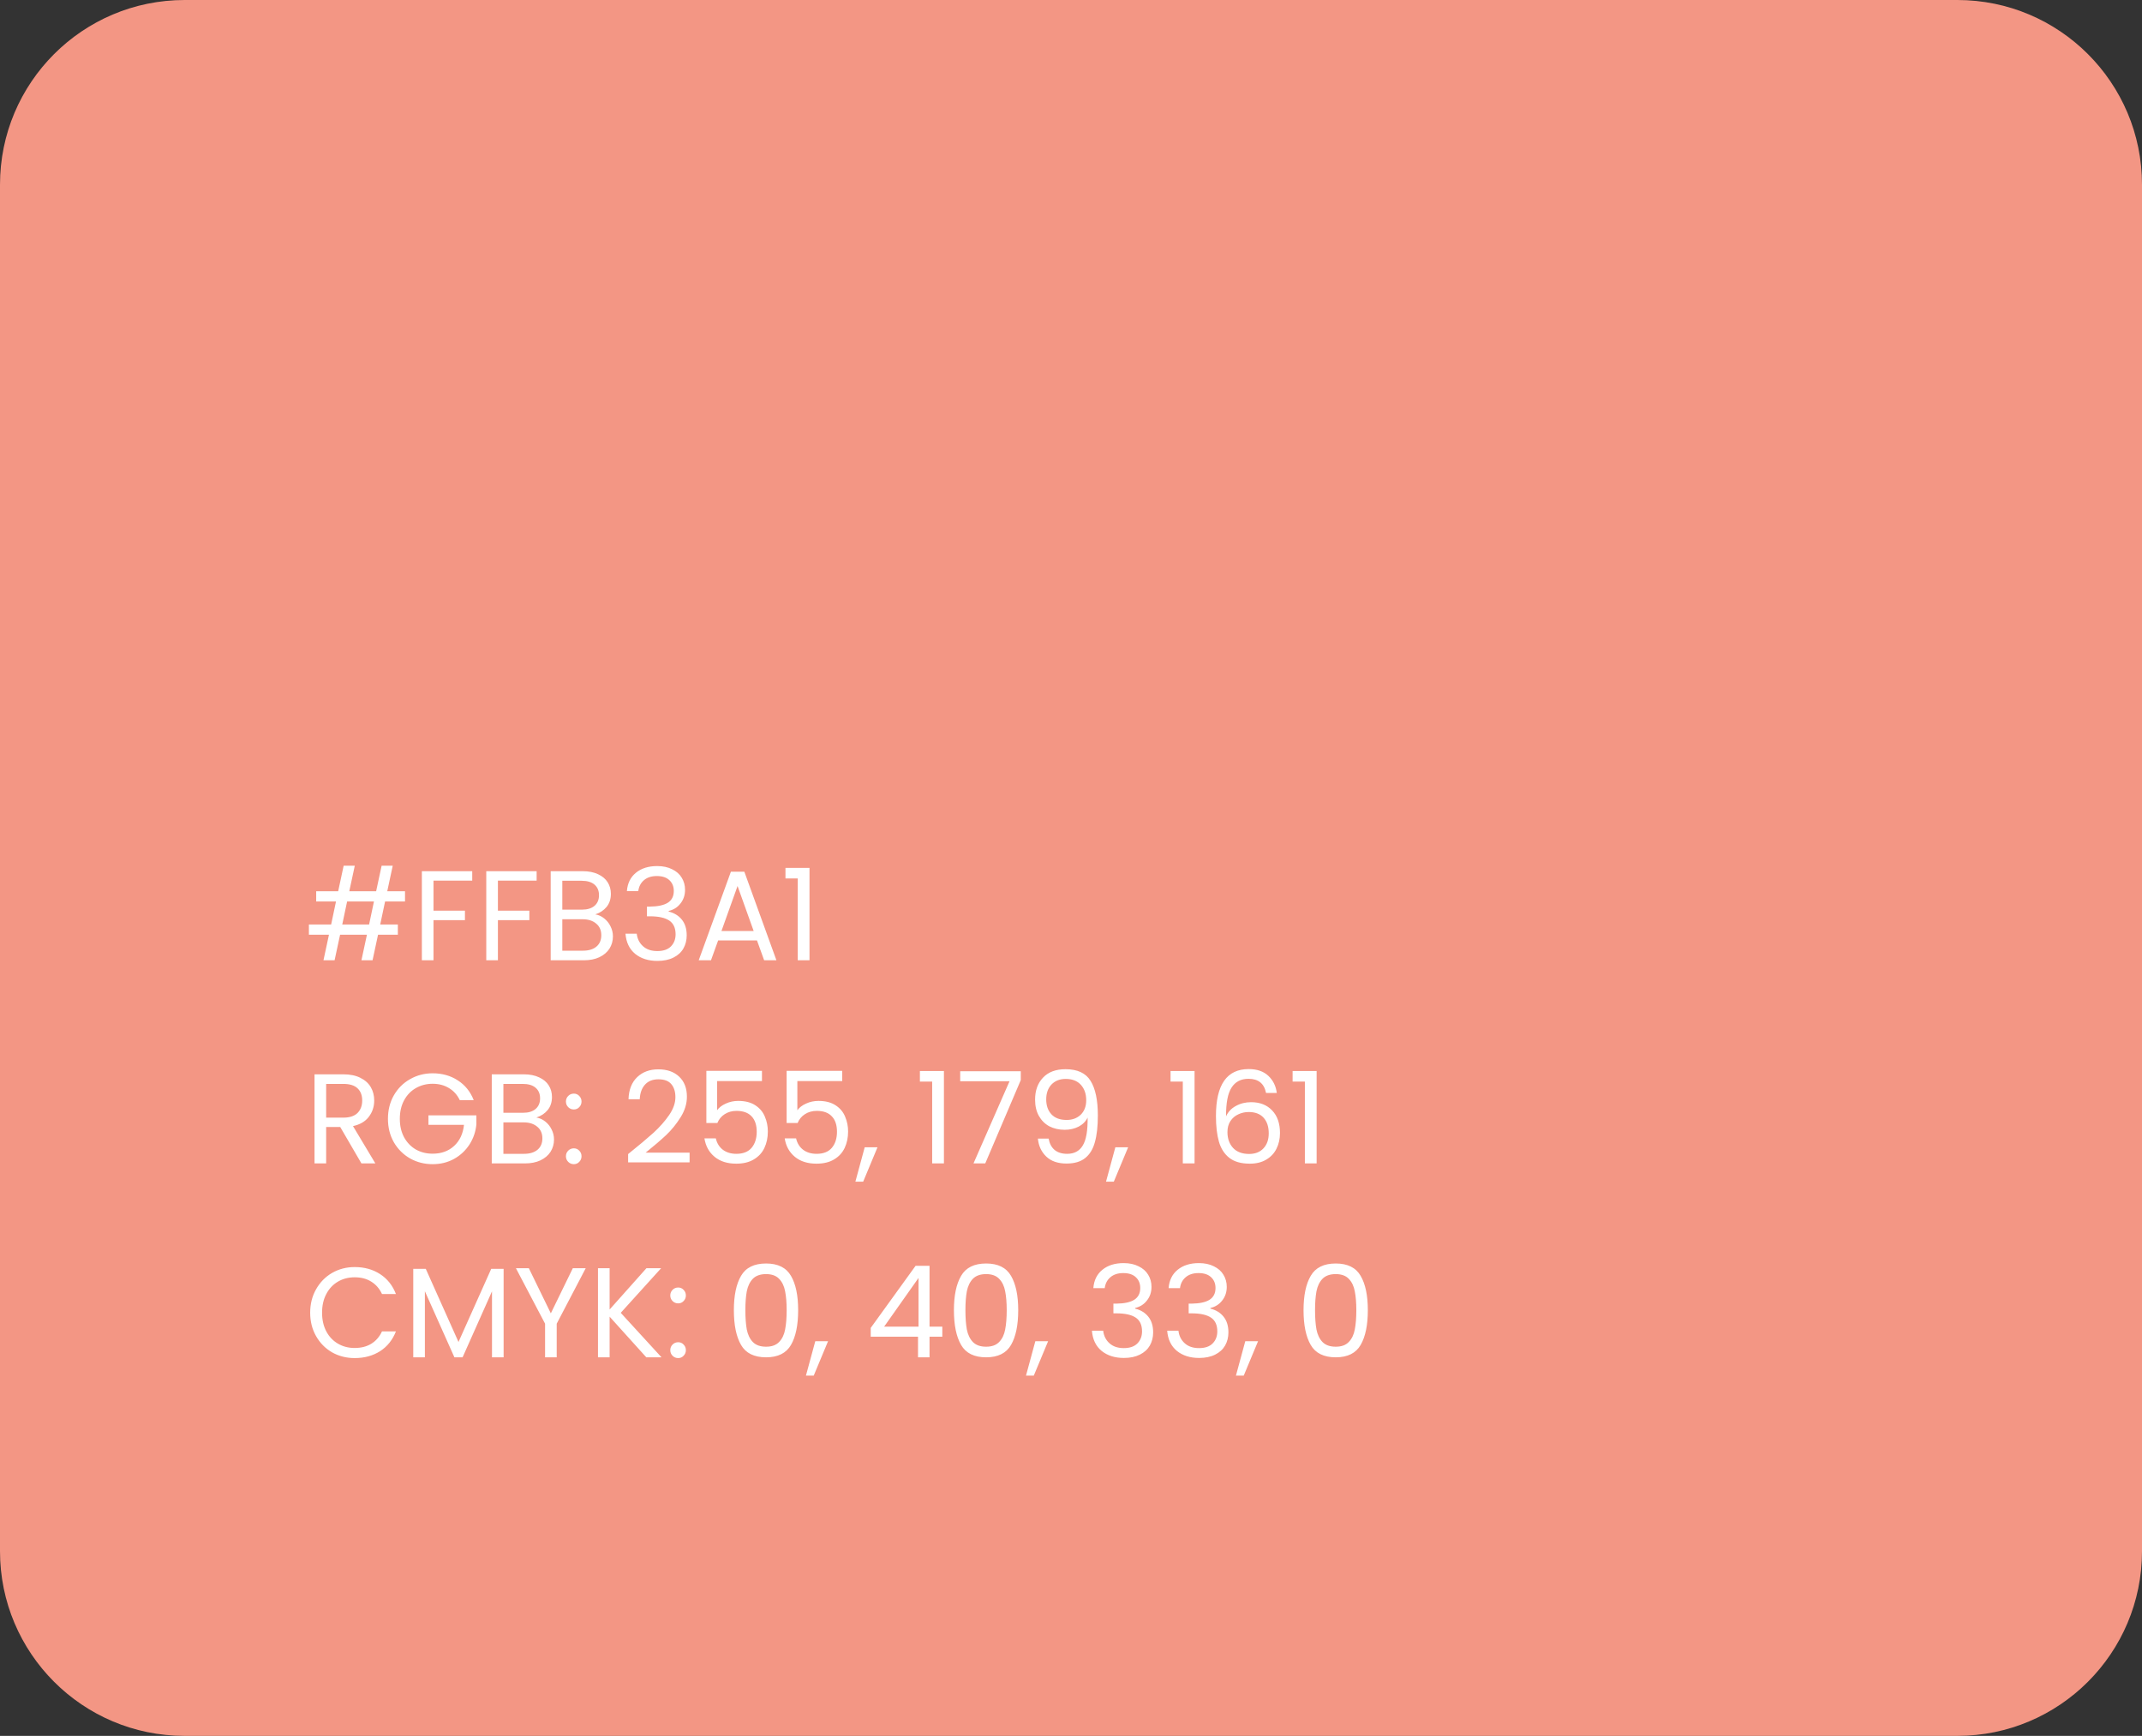 <svg width="232" height="188" viewBox="0 0 232 188" fill="none" xmlns="http://www.w3.org/2000/svg">
<rect x="0" y="0" width="232" height="188" fill="#333333" stroke="none"/>
<path d="M212 0H20C8.954 0 0 8.954 0 20V168C0 179.046 8.954 188 20 188H212C223.046 188 232 179.046 232 168V20C232 8.954 223.046 0 212 0Z" fill="#F39684"/>
<path d="M41.708 97.632L41.181 100.124H43.092V101.231H40.946L40.351 104H39.147L39.742 101.231H36.835L36.239 104H35.035L35.63 101.231H33.457V100.124H35.866L36.392 97.632H34.246V96.525H36.627L37.222 93.756H38.427L37.831 96.525H40.739L41.334 93.756H42.538L41.943 96.525H43.867V97.632H41.708ZM40.503 97.632H37.596L37.07 100.124H39.977L40.503 97.632ZM51.147 94.351V95.376H46.952V98.629H50.358V99.653H46.952V104H45.692V94.351H51.147ZM58.123 94.351V95.376H53.928V98.629H57.334V99.653H53.928V104H52.668V94.351H58.123ZM64.475 99.03C64.826 99.085 65.145 99.229 65.431 99.459C65.726 99.69 65.957 99.976 66.123 100.318C66.298 100.659 66.386 101.024 66.386 101.411C66.386 101.9 66.261 102.343 66.012 102.74C65.763 103.128 65.398 103.437 64.918 103.668C64.448 103.889 63.889 104 63.243 104H59.644V94.351H63.105C63.76 94.351 64.319 94.462 64.78 94.683C65.242 94.896 65.588 95.186 65.818 95.555C66.049 95.925 66.164 96.34 66.164 96.801C66.164 97.374 66.007 97.849 65.694 98.227C65.389 98.596 64.983 98.864 64.475 99.03ZM60.904 98.518H63.022C63.613 98.518 64.069 98.379 64.392 98.103C64.715 97.826 64.877 97.443 64.877 96.954C64.877 96.465 64.715 96.082 64.392 95.805C64.069 95.528 63.603 95.389 62.994 95.389H60.904V98.518ZM63.133 102.962C63.76 102.962 64.249 102.814 64.6 102.519C64.951 102.223 65.126 101.813 65.126 101.287C65.126 100.751 64.942 100.331 64.572 100.027C64.203 99.713 63.709 99.556 63.091 99.556H60.904V102.962H63.133ZM67.899 96.511C67.963 95.662 68.291 94.997 68.882 94.517C69.472 94.037 70.238 93.797 71.18 93.797C71.807 93.797 72.347 93.913 72.799 94.143C73.261 94.365 73.607 94.669 73.838 95.057C74.078 95.445 74.198 95.883 74.198 96.372C74.198 96.944 74.031 97.438 73.699 97.853C73.376 98.269 72.952 98.536 72.426 98.656V98.726C73.025 98.873 73.501 99.164 73.851 99.598C74.202 100.032 74.377 100.599 74.377 101.301C74.377 101.827 74.257 102.302 74.018 102.726C73.778 103.142 73.418 103.469 72.938 103.709C72.458 103.949 71.881 104.069 71.207 104.069C70.229 104.069 69.426 103.815 68.799 103.308C68.171 102.791 67.82 102.062 67.746 101.121H68.965C69.029 101.674 69.255 102.127 69.643 102.477C70.031 102.828 70.547 103.003 71.194 103.003C71.84 103.003 72.329 102.837 72.661 102.505C73.002 102.163 73.173 101.725 73.173 101.19C73.173 100.498 72.942 99.999 72.481 99.695C72.019 99.39 71.323 99.238 70.391 99.238H70.072V98.186H70.404C71.254 98.177 71.895 98.038 72.329 97.77C72.762 97.493 72.979 97.069 72.979 96.497C72.979 96.008 72.818 95.615 72.495 95.32C72.181 95.025 71.729 94.877 71.138 94.877C70.566 94.877 70.105 95.025 69.754 95.32C69.403 95.615 69.195 96.012 69.131 96.511H67.899ZM81.99 101.854H77.781L77.006 104H75.677L79.165 94.406H80.619L84.094 104H82.765L81.99 101.854ZM81.63 100.83L79.885 95.957L78.141 100.83H81.63ZM85.074 95.14V93.991H87.677V104H86.403V95.14H85.074ZM39.147 126L36.849 122.055H35.326V126H34.066V116.351H37.181C37.91 116.351 38.524 116.476 39.022 116.725C39.529 116.974 39.908 117.311 40.157 117.735C40.406 118.16 40.531 118.644 40.531 119.189C40.531 119.853 40.337 120.44 39.95 120.947C39.571 121.455 38.999 121.792 38.233 121.958L40.656 126H39.147ZM35.326 121.044H37.181C37.864 121.044 38.376 120.878 38.717 120.546C39.059 120.204 39.23 119.752 39.23 119.189C39.23 118.617 39.059 118.174 38.717 117.86C38.385 117.546 37.873 117.389 37.181 117.389H35.326V121.044ZM49.798 119.147C49.53 118.584 49.142 118.151 48.635 117.846C48.127 117.532 47.537 117.375 46.863 117.375C46.189 117.375 45.58 117.532 45.036 117.846C44.5 118.151 44.076 118.594 43.762 119.175C43.457 119.747 43.305 120.412 43.305 121.169C43.305 121.925 43.457 122.59 43.762 123.162C44.076 123.734 44.5 124.177 45.036 124.491C45.58 124.796 46.189 124.948 46.863 124.948C47.804 124.948 48.58 124.666 49.189 124.103C49.798 123.54 50.153 122.779 50.255 121.819H46.406V120.795H51.597V121.764C51.524 122.558 51.274 123.287 50.85 123.951C50.425 124.606 49.867 125.128 49.175 125.515C48.483 125.894 47.712 126.083 46.863 126.083C45.968 126.083 45.151 125.875 44.413 125.46C43.674 125.036 43.088 124.45 42.654 123.702C42.23 122.954 42.018 122.11 42.018 121.169C42.018 120.227 42.23 119.383 42.654 118.635C43.088 117.878 43.674 117.292 44.413 116.877C45.151 116.453 45.968 116.24 46.863 116.24C47.887 116.24 48.792 116.494 49.576 117.002C50.37 117.509 50.947 118.225 51.307 119.147H49.798ZM58.094 121.03C58.445 121.086 58.764 121.229 59.05 121.459C59.345 121.69 59.576 121.976 59.742 122.318C59.917 122.659 60.005 123.024 60.005 123.411C60.005 123.9 59.88 124.343 59.631 124.74C59.382 125.128 59.017 125.437 58.538 125.668C58.067 125.889 57.508 126 56.862 126H53.263V116.351H56.724C57.379 116.351 57.938 116.462 58.399 116.683C58.861 116.896 59.207 117.186 59.437 117.555C59.668 117.925 59.783 118.34 59.783 118.801C59.783 119.374 59.627 119.849 59.313 120.227C59.008 120.596 58.602 120.864 58.094 121.03ZM54.523 120.518H56.641C57.231 120.518 57.688 120.38 58.011 120.103C58.334 119.826 58.496 119.443 58.496 118.954C58.496 118.464 58.334 118.081 58.011 117.805C57.688 117.528 57.222 117.389 56.613 117.389H54.523V120.518ZM56.752 124.962C57.379 124.962 57.868 124.814 58.219 124.519C58.57 124.223 58.745 123.813 58.745 123.287C58.745 122.751 58.56 122.331 58.191 122.027C57.822 121.713 57.328 121.556 56.71 121.556H54.523V124.962H56.752ZM62.154 126.083C61.915 126.083 61.712 126 61.545 125.834C61.379 125.668 61.296 125.465 61.296 125.225C61.296 124.985 61.379 124.782 61.545 124.616C61.712 124.45 61.915 124.366 62.154 124.366C62.385 124.366 62.579 124.45 62.736 124.616C62.902 124.782 62.985 124.985 62.985 125.225C62.985 125.465 62.902 125.668 62.736 125.834C62.579 126 62.385 126.083 62.154 126.083ZM62.154 120.158C61.915 120.158 61.712 120.075 61.545 119.909C61.379 119.743 61.296 119.54 61.296 119.3C61.296 119.06 61.379 118.857 61.545 118.691C61.712 118.524 61.915 118.441 62.154 118.441C62.385 118.441 62.579 118.524 62.736 118.691C62.902 118.857 62.985 119.06 62.985 119.3C62.985 119.54 62.902 119.743 62.736 119.909C62.579 120.075 62.385 120.158 62.154 120.158ZM68.031 124.989C69.203 124.048 70.121 123.277 70.786 122.678C71.45 122.068 72.009 121.436 72.461 120.781C72.922 120.116 73.153 119.466 73.153 118.829C73.153 118.229 73.005 117.758 72.71 117.417C72.424 117.066 71.958 116.891 71.312 116.891C70.684 116.891 70.195 117.089 69.844 117.486C69.503 117.874 69.318 118.395 69.291 119.051H68.073C68.109 118.017 68.423 117.219 69.014 116.656C69.605 116.093 70.366 115.811 71.298 115.811C72.249 115.811 73.001 116.074 73.555 116.6C74.118 117.126 74.399 117.851 74.399 118.774C74.399 119.54 74.168 120.287 73.707 121.016C73.255 121.736 72.738 122.373 72.156 122.927C71.575 123.471 70.832 124.108 69.928 124.837H74.69V125.889H68.031V124.989ZM82.528 117.085H77.669V120.241C77.881 119.946 78.195 119.706 78.61 119.521C79.025 119.327 79.473 119.231 79.953 119.231C80.719 119.231 81.342 119.392 81.822 119.715C82.302 120.029 82.643 120.44 82.846 120.947C83.059 121.445 83.165 121.976 83.165 122.539C83.165 123.204 83.04 123.799 82.791 124.325C82.542 124.851 82.159 125.266 81.642 125.571C81.134 125.875 80.502 126.028 79.745 126.028C78.776 126.028 77.992 125.779 77.392 125.28C76.792 124.782 76.427 124.117 76.298 123.287H77.53C77.65 123.813 77.904 124.223 78.292 124.519C78.679 124.814 79.168 124.962 79.759 124.962C80.488 124.962 81.037 124.745 81.407 124.311C81.776 123.868 81.96 123.287 81.96 122.567C81.96 121.847 81.776 121.293 81.407 120.906C81.037 120.509 80.493 120.31 79.773 120.31C79.284 120.31 78.855 120.43 78.486 120.67C78.126 120.901 77.863 121.219 77.697 121.625H76.506V115.977H82.528V117.085ZM91.221 117.085H86.362V120.241C86.574 119.946 86.888 119.706 87.303 119.521C87.718 119.327 88.166 119.231 88.646 119.231C89.412 119.231 90.035 119.392 90.515 119.715C90.995 120.029 91.336 120.44 91.539 120.947C91.751 121.445 91.858 121.976 91.858 122.539C91.858 123.204 91.733 123.799 91.484 124.325C91.234 124.851 90.852 125.266 90.335 125.571C89.827 125.875 89.195 126.028 88.438 126.028C87.469 126.028 86.685 125.779 86.085 125.28C85.485 124.782 85.12 124.117 84.991 123.287H86.223C86.343 123.813 86.597 124.223 86.984 124.519C87.372 124.814 87.861 124.962 88.452 124.962C89.181 124.962 89.73 124.745 90.099 124.311C90.469 123.868 90.653 123.287 90.653 122.567C90.653 121.847 90.469 121.293 90.099 120.906C89.73 120.509 89.186 120.31 88.466 120.31C87.977 120.31 87.547 120.43 87.178 120.67C86.818 120.901 86.555 121.219 86.389 121.625H85.199V115.977H91.221V117.085ZM95.04 124.256L93.49 127.98H92.646L93.656 124.256H95.04ZM99.634 117.14V115.991H102.237V126H100.963V117.14H99.634ZM110.561 116.974L106.713 126H105.439L109.343 117.099H103.999V116.019H110.561V116.974ZM113.578 123.314C113.67 123.84 113.882 124.246 114.215 124.533C114.556 124.819 115.013 124.962 115.585 124.962C116.351 124.962 116.914 124.662 117.274 124.062C117.643 123.462 117.819 122.451 117.8 121.03C117.606 121.445 117.283 121.773 116.831 122.013C116.379 122.244 115.876 122.359 115.322 122.359C114.704 122.359 114.15 122.235 113.661 121.985C113.181 121.727 112.803 121.353 112.526 120.864C112.249 120.375 112.11 119.784 112.11 119.092C112.11 118.105 112.396 117.311 112.969 116.711C113.541 116.102 114.353 115.797 115.405 115.797C116.697 115.797 117.602 116.217 118.118 117.057C118.645 117.897 118.908 119.147 118.908 120.809C118.908 121.972 118.801 122.931 118.589 123.688C118.386 124.445 118.035 125.022 117.537 125.419C117.048 125.815 116.374 126.014 115.516 126.014C114.575 126.014 113.841 125.76 113.315 125.252C112.789 124.745 112.489 124.099 112.415 123.314H113.578ZM115.53 121.293C116.148 121.293 116.656 121.104 117.053 120.726C117.449 120.338 117.648 119.817 117.648 119.161C117.648 118.469 117.454 117.911 117.066 117.486C116.679 117.062 116.134 116.849 115.433 116.849C114.787 116.849 114.27 117.052 113.882 117.459C113.504 117.865 113.315 118.4 113.315 119.064C113.315 119.738 113.504 120.278 113.882 120.684C114.261 121.09 114.81 121.293 115.53 121.293ZM122.187 124.256L120.636 127.98H119.792L120.802 124.256H122.187ZM126.781 117.14V115.991H129.383V126H128.11V117.14H126.781ZM137.126 118.372C136.923 117.348 136.291 116.836 135.23 116.836C134.408 116.836 133.795 117.154 133.388 117.791C132.982 118.418 132.784 119.457 132.793 120.906C133.005 120.426 133.356 120.052 133.845 119.784C134.344 119.507 134.897 119.369 135.507 119.369C136.457 119.369 137.214 119.664 137.777 120.255C138.349 120.846 138.635 121.662 138.635 122.705C138.635 123.333 138.511 123.896 138.261 124.394C138.021 124.893 137.652 125.289 137.154 125.585C136.665 125.88 136.069 126.028 135.368 126.028C134.417 126.028 133.675 125.815 133.139 125.391C132.604 124.966 132.23 124.38 132.018 123.633C131.806 122.885 131.7 121.962 131.7 120.864C131.7 117.477 132.881 115.783 135.243 115.783C136.148 115.783 136.859 116.028 137.375 116.517C137.892 117.006 138.197 117.625 138.289 118.372H137.126ZM135.243 120.435C134.847 120.435 134.473 120.518 134.122 120.684C133.771 120.841 133.485 121.086 133.264 121.418C133.052 121.741 132.945 122.138 132.945 122.608C132.945 123.31 133.148 123.882 133.555 124.325C133.961 124.759 134.542 124.976 135.299 124.976C135.945 124.976 136.457 124.777 136.835 124.38C137.223 123.974 137.417 123.43 137.417 122.747C137.417 122.027 137.232 121.464 136.863 121.058C136.494 120.643 135.954 120.435 135.243 120.435ZM140.002 117.14V115.991H142.605V126H141.331V117.14H140.002ZM33.595 142.169C33.595 141.227 33.807 140.383 34.232 139.635C34.657 138.878 35.233 138.288 35.962 137.863C36.701 137.439 37.518 137.226 38.413 137.226C39.465 137.226 40.383 137.48 41.168 137.988C41.952 138.495 42.524 139.215 42.884 140.147H41.375C41.108 139.566 40.72 139.118 40.212 138.805C39.714 138.491 39.114 138.334 38.413 138.334C37.739 138.334 37.135 138.491 36.599 138.805C36.064 139.118 35.644 139.566 35.34 140.147C35.035 140.72 34.883 141.393 34.883 142.169C34.883 142.935 35.035 143.608 35.34 144.19C35.644 144.762 36.064 145.205 36.599 145.519C37.135 145.833 37.739 145.989 38.413 145.989C39.114 145.989 39.714 145.837 40.212 145.533C40.72 145.219 41.108 144.771 41.375 144.19H42.884C42.524 145.113 41.952 145.828 41.168 146.336C40.383 146.834 39.465 147.083 38.413 147.083C37.518 147.083 36.701 146.875 35.962 146.46C35.233 146.036 34.657 145.45 34.232 144.702C33.807 143.954 33.595 143.11 33.595 142.169ZM54.547 137.42V147H53.287V139.857L50.103 147H49.217L46.019 139.843V147H44.76V137.42H46.116L49.66 145.339L53.204 137.42H54.547ZM63.439 137.351L60.297 143.359V147H59.037V143.359L55.88 137.351H57.279L59.66 142.238L62.041 137.351H63.439ZM70.001 147L66.028 142.598V147H64.768V137.351H66.028V141.823L70.014 137.351H71.606L67.232 142.182L71.648 147H70.001ZM73.457 147.083C73.216 147.083 73.013 147 72.847 146.834C72.681 146.668 72.598 146.465 72.598 146.225C72.598 145.985 72.681 145.782 72.847 145.616C73.013 145.45 73.216 145.366 73.457 145.366C73.687 145.366 73.881 145.45 74.038 145.616C74.204 145.782 74.287 145.985 74.287 146.225C74.287 146.465 74.204 146.668 74.038 146.834C73.881 147 73.687 147.083 73.457 147.083ZM73.457 141.158C73.216 141.158 73.013 141.075 72.847 140.909C72.681 140.743 72.598 140.54 72.598 140.3C72.598 140.06 72.681 139.857 72.847 139.691C73.013 139.524 73.216 139.441 73.457 139.441C73.687 139.441 73.881 139.524 74.038 139.691C74.204 139.857 74.287 140.06 74.287 140.3C74.287 140.54 74.204 140.743 74.038 140.909C73.881 141.075 73.687 141.158 73.457 141.158ZM79.485 141.892C79.485 140.304 79.744 139.068 80.26 138.182C80.777 137.286 81.682 136.839 82.974 136.839C84.257 136.839 85.156 137.286 85.673 138.182C86.19 139.068 86.448 140.304 86.448 141.892C86.448 143.507 86.19 144.762 85.673 145.657C85.156 146.552 84.257 147 82.974 147C81.682 147 80.777 146.552 80.26 145.657C79.744 144.762 79.485 143.507 79.485 141.892ZM85.203 141.892C85.203 141.089 85.147 140.41 85.037 139.857C84.935 139.294 84.718 138.842 84.386 138.5C84.063 138.159 83.592 137.988 82.974 137.988C82.346 137.988 81.866 138.159 81.534 138.5C81.211 138.842 80.994 139.294 80.883 139.857C80.782 140.41 80.731 141.089 80.731 141.892C80.731 142.722 80.782 143.419 80.883 143.982C80.994 144.545 81.211 144.997 81.534 145.339C81.866 145.68 82.346 145.851 82.974 145.851C83.592 145.851 84.063 145.68 84.386 145.339C84.718 144.997 84.935 144.545 85.037 143.982C85.147 143.419 85.203 142.722 85.203 141.892ZM89.687 145.256L88.136 148.98H87.292L88.303 145.256H89.687ZM94.308 144.771V143.816L99.168 137.088H100.677V143.678H102.061V144.771H100.677V147H99.431V144.771H94.308ZM99.486 138.403L95.762 143.678H99.486V138.403ZM103.319 141.892C103.319 140.304 103.578 139.068 104.095 138.182C104.611 137.286 105.516 136.839 106.808 136.839C108.091 136.839 108.991 137.286 109.507 138.182C110.024 139.068 110.283 140.304 110.283 141.892C110.283 143.507 110.024 144.762 109.507 145.657C108.991 146.552 108.091 147 106.808 147C105.516 147 104.611 146.552 104.095 145.657C103.578 144.762 103.319 143.507 103.319 141.892ZM109.037 141.892C109.037 141.089 108.981 140.41 108.871 139.857C108.769 139.294 108.552 138.842 108.22 138.5C107.897 138.159 107.426 137.988 106.808 137.988C106.18 137.988 105.7 138.159 105.368 138.5C105.045 138.842 104.828 139.294 104.718 139.857C104.616 140.41 104.565 141.089 104.565 141.892C104.565 142.722 104.616 143.419 104.718 143.982C104.828 144.545 105.045 144.997 105.368 145.339C105.7 145.68 106.18 145.851 106.808 145.851C107.426 145.851 107.897 145.68 108.22 145.339C108.552 144.997 108.769 144.545 108.871 143.982C108.981 143.419 109.037 142.722 109.037 141.892ZM113.521 145.256L111.971 148.98H111.126L112.137 145.256H113.521ZM118.42 139.511C118.484 138.662 118.812 137.997 119.402 137.517C119.993 137.037 120.759 136.797 121.7 136.797C122.328 136.797 122.868 136.913 123.32 137.143C123.782 137.365 124.128 137.669 124.358 138.057C124.598 138.445 124.718 138.883 124.718 139.372C124.718 139.944 124.552 140.438 124.22 140.853C123.897 141.269 123.472 141.536 122.946 141.656V141.726C123.546 141.873 124.022 142.164 124.372 142.598C124.723 143.032 124.898 143.599 124.898 144.301C124.898 144.827 124.778 145.302 124.538 145.726C124.298 146.142 123.939 146.469 123.459 146.709C122.979 146.949 122.402 147.069 121.728 147.069C120.75 147.069 119.947 146.815 119.319 146.308C118.692 145.791 118.341 145.062 118.267 144.121H119.486C119.55 144.674 119.776 145.127 120.164 145.477C120.551 145.828 121.068 146.003 121.714 146.003C122.36 146.003 122.849 145.837 123.182 145.505C123.523 145.163 123.694 144.725 123.694 144.19C123.694 143.498 123.463 142.999 123.002 142.695C122.54 142.39 121.844 142.238 120.911 142.238H120.593V141.186H120.925C121.774 141.176 122.416 141.038 122.849 140.77C123.283 140.494 123.5 140.069 123.5 139.497C123.5 139.008 123.339 138.615 123.016 138.32C122.702 138.025 122.25 137.877 121.659 137.877C121.087 137.877 120.625 138.025 120.275 138.32C119.924 138.615 119.716 139.012 119.652 139.511H118.42ZM126.572 139.511C126.636 138.662 126.964 137.997 127.554 137.517C128.145 137.037 128.911 136.797 129.852 136.797C130.48 136.797 131.02 136.913 131.472 137.143C131.934 137.365 132.28 137.669 132.51 138.057C132.75 138.445 132.87 138.883 132.87 139.372C132.87 139.944 132.704 140.438 132.372 140.853C132.049 141.269 131.624 141.536 131.098 141.656V141.726C131.698 141.873 132.174 142.164 132.524 142.598C132.875 143.032 133.05 143.599 133.05 144.301C133.05 144.827 132.93 145.302 132.69 145.726C132.45 146.142 132.091 146.469 131.611 146.709C131.131 146.949 130.554 147.069 129.88 147.069C128.902 147.069 128.099 146.815 127.471 146.308C126.844 145.791 126.493 145.062 126.419 144.121H127.638C127.702 144.674 127.928 145.127 128.316 145.477C128.703 145.828 129.22 146.003 129.866 146.003C130.512 146.003 131.002 145.837 131.334 145.505C131.675 145.163 131.846 144.725 131.846 144.19C131.846 143.498 131.615 142.999 131.154 142.695C130.692 142.39 129.996 142.238 129.063 142.238H128.745V141.186H129.077C129.926 141.176 130.568 141.038 131.002 140.77C131.435 140.494 131.652 140.069 131.652 139.497C131.652 139.008 131.491 138.615 131.168 138.32C130.854 138.025 130.402 137.877 129.811 137.877C129.239 137.877 128.777 138.025 128.427 138.32C128.076 138.615 127.868 139.012 127.804 139.511H126.572ZM136.26 145.256L134.71 148.98H133.865L134.876 145.256H136.26ZM141.186 141.892C141.186 140.304 141.445 139.068 141.962 138.182C142.478 137.286 143.383 136.839 144.675 136.839C145.958 136.839 146.858 137.286 147.374 138.182C147.891 139.068 148.15 140.304 148.15 141.892C148.15 143.507 147.891 144.762 147.374 145.657C146.858 146.552 145.958 147 144.675 147C143.383 147 142.478 146.552 141.962 145.657C141.445 144.762 141.186 143.507 141.186 141.892ZM146.904 141.892C146.904 141.089 146.848 140.41 146.738 139.857C146.636 139.294 146.419 138.842 146.087 138.5C145.764 138.159 145.293 137.988 144.675 137.988C144.047 137.988 143.567 138.159 143.235 138.5C142.912 138.842 142.695 139.294 142.585 139.857C142.483 140.41 142.432 141.089 142.432 141.892C142.432 142.722 142.483 143.419 142.585 143.982C142.695 144.545 142.912 144.997 143.235 145.339C143.567 145.68 144.047 145.851 144.675 145.851C145.293 145.851 145.764 145.68 146.087 145.339C146.419 144.997 146.636 144.545 146.738 143.982C146.848 143.419 146.904 142.722 146.904 141.892Z" fill="white"/>
</svg>
